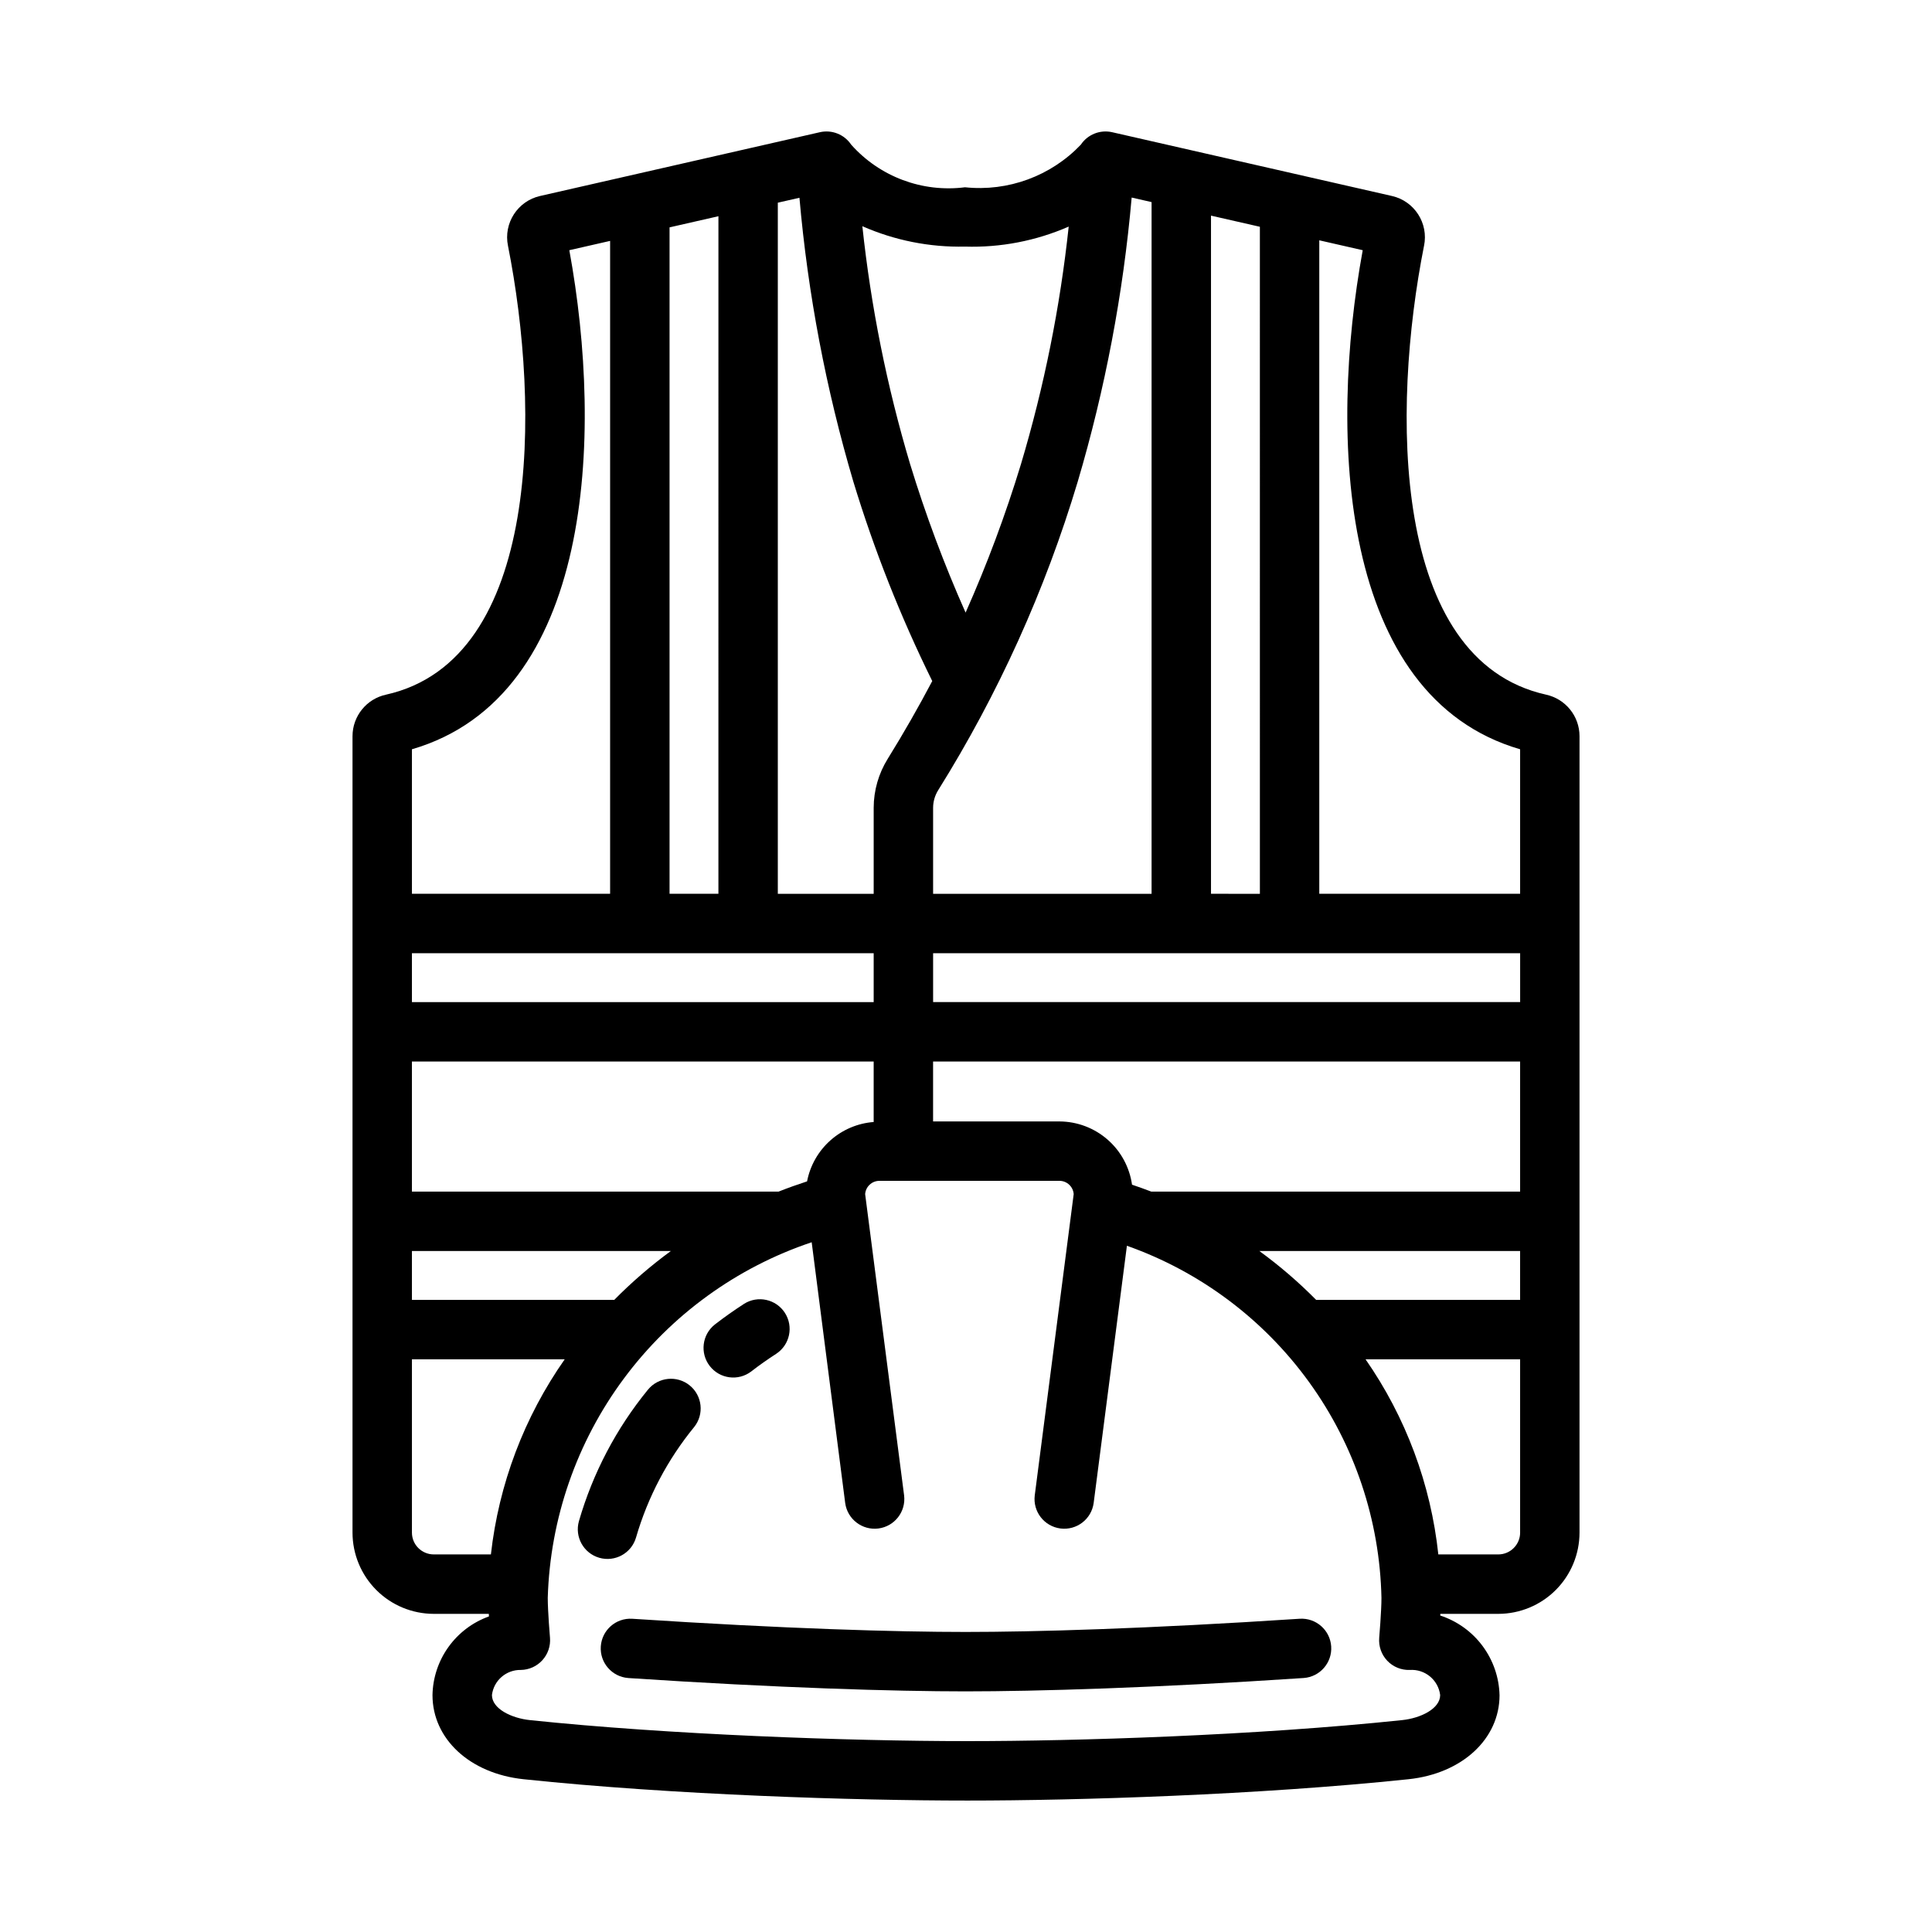 <?xml version="1.0" encoding="UTF-8"?>
<!-- Uploaded to: SVG Repo, www.svgrepo.com, Generator: SVG Repo Mixer Tools -->
<svg fill="#000000" width="800px" height="800px" version="1.1" viewBox="144 144 512 512" xmlns="http://www.w3.org/2000/svg">
 <g>
  <path d="m333.45 495c2.488-1.922 5.066-3.746 7.734-5.469h-0.004c3.652-2.309 8.484-1.242 10.824 2.387 2.34 3.629 1.32 8.469-2.289 10.844-2.289 1.477-4.504 3.039-6.633 4.691-3.441 2.617-8.348 1.969-10.992-1.449-2.644-3.418-2.039-8.328 1.359-11.004z"/>
  <path d="m297.42 547.13c3.684-12.742 9.914-24.609 18.316-34.879 2.75-3.332 7.676-3.828 11.035-1.105 3.356 2.723 3.891 7.644 1.195 11.023-7.062 8.629-12.309 18.598-15.418 29.305-1.219 4.16-5.562 6.551-9.727 5.356-4.164-1.195-6.578-5.527-5.402-9.699z"/>
  <path d="m399.87 592.23c-18.586 0-49.641-0.891-89.395-3.535v-0.004c-4.309-0.324-7.551-4.066-7.258-8.379 0.289-4.312 4.004-7.582 8.32-7.324 40.738 2.672 70.234 3.496 88.332 3.496 18.293 0 48.012-0.84 88.586-3.5 4.316-0.258 8.031 3.012 8.324 7.324 0.289 4.312-2.953 8.055-7.262 8.379-39.582 2.637-70.855 3.543-89.648 3.543z"/>
  <path d="m553.68 328.08c-41.133-9.195-40.898-75.664-32.301-118.93h0.004c1.238-5.996-2.559-11.879-8.535-13.219l-74.121-16.895c-3.188-0.723-6.488 0.594-8.301 3.309-7.93 8.316-19.27 12.484-30.695 11.285-11.297 1.438-22.574-2.785-30.152-11.285-1.812-2.715-5.113-4.031-8.297-3.309l-74.125 16.895h-0.004c-5.969 1.34-9.766 7.219-8.531 13.211 8.5 42.758 8.949 109.7-32.285 118.94-5.199 1.109-8.918 5.703-8.918 11.023v211.06c0.008 5.703 2.277 11.176 6.312 15.211 4.035 4.035 9.504 6.305 15.211 6.312h14.602c0.012 0.23 0.02 0.449 0.031 0.68-4.316 1.547-8.055 4.367-10.727 8.094-2.676 3.723-4.148 8.172-4.234 12.754 0 11.637 9.926 20.801 24.137 22.297 39.723 4.176 88.102 5.652 117.52 5.652 0.074-0.004 0.148-0.004 0.227 0 29.066 0 77.035-1.48 116.76-5.652 14.211-1.496 24.137-10.664 24.137-22.297h-0.004c-0.121-4.707-1.699-9.262-4.512-13.035-2.812-3.777-6.727-6.586-11.199-8.051l0.02-0.441h15.367c5.703-0.008 11.176-2.277 15.211-6.312 4.035-4.035 6.301-9.504 6.309-15.211v-211.06c0.004-5.316-3.711-9.91-8.906-11.023zm-6.836 160.41h-54.043c-4.66-4.719-9.695-9.051-15.059-12.957h69.102zm-97.75-28.703c-1.668-0.656-3.387-1.238-5.094-1.832v0.004c-0.656-4.629-2.953-8.871-6.477-11.949-3.519-3.078-8.031-4.785-12.707-4.816h-33.539v-15.883h155.57v34.48zm-91.215-2.711c-2.555 0.832-5.07 1.734-7.543 2.711l-97.172 0.004v-34.48h122.37v16.031c-4.258 0.324-8.297 2.043-11.484 4.887-3.191 2.844-5.359 6.656-6.168 10.852zm-51.105 31.414h-53.609v-12.957h68.617c-5.34 3.914-10.359 8.246-15.008 12.957zm-53.609-91.875h122.37v12.953h-122.37zm116.98-124.98c5.523 18.156 12.516 35.832 20.91 52.852-3.629 6.879-7.519 13.707-11.793 20.598-2.426 3.891-3.715 8.383-3.727 12.969v22.812h-25.406v-183.15l5.731-1.305v-0.004c2.242 25.488 7.027 50.691 14.285 75.227zm73.758-75.281 5.277 1.203v183.31h-57.898v-22.812c0.008-1.652 0.48-3.269 1.359-4.668 15.91-25.48 28.344-52.977 36.969-81.75 7.266-24.555 12.051-49.773 14.293-75.281zm102.95 213.21h-155.57v-12.953h155.57zm-81.926-28.699v-179.72l12.953 2.953 0.004 176.77zm-130.54 0h-12.949v-176.61l12.953-2.953zm212.46-38.301v38.301h-53.223v-173.18l11.512 2.625c-9.035 49.215-6.297 118.3 41.715 132.26zm-147.11-133.21c9.441 0.289 18.828-1.523 27.48-5.305-2.277 21.328-6.512 42.395-12.648 62.945-4.082 13.406-8.984 26.547-14.676 39.355-5.695-12.809-10.605-25.949-14.703-39.355-6.144-20.582-10.383-41.688-12.656-63.047 8.562 3.769 17.848 5.617 27.203 5.406zm-104.86 0.953 10.809-2.465v173.02h-52.52v-38.297c47.973-13.961 50.773-82.91 41.711-132.26zm-41.711 339.85v-45.926h40.488c-10.75 15.324-17.473 33.105-19.559 51.707h-15.152c-3.191-0.008-5.777-2.594-5.777-5.781zm262.45 49.688c-39.113 4.113-86.426 5.57-115.11 5.57h0.004c-0.074 0.004-0.148 0.004-0.223 0-31.328 0-79.27-1.723-115.88-5.57-4.867-0.512-10.035-3.008-10.035-6.637v-0.004c0.469-3.852 3.777-6.723 7.66-6.652 2.18-0.031 4.246-0.969 5.711-2.586 1.465-1.617 2.191-3.766 2.012-5.938 0 0-0.594-7-0.594-10.574 0.621-20.977 7.656-41.262 20.164-58.113 12.508-16.852 29.883-29.465 49.781-36.133l8.879 69.105c0.582 4.289 4.519 7.305 8.812 6.75 4.293-0.559 7.328-4.473 6.801-8.77l-10.324-79.844c0.145-1.953 1.754-3.477 3.711-3.516h47.844c1.961 0.039 3.566 1.566 3.711 3.519l-10.32 79.84c-0.531 4.293 2.508 8.211 6.801 8.77 4.293 0.555 8.23-2.461 8.812-6.75l8.812-68.176v0.004c19.387 6.863 36.23 19.465 48.281 36.137 12.051 16.668 18.738 36.609 19.176 57.176 0 3.562-0.594 10.527-0.598 10.578h0.004c-0.191 2.238 0.582 4.449 2.129 6.082 1.547 1.629 3.715 2.516 5.961 2.441 4.027-0.273 7.566 2.644 8.062 6.652 0 3.625-5.172 6.125-10.039 6.637zm25.453-43.906h-15.898c-1.98-18.582-8.613-36.367-19.285-51.707h40.961v45.926h0.004c-0.004 3.188-2.59 5.773-5.777 5.781z"/>
 </g>
</svg>